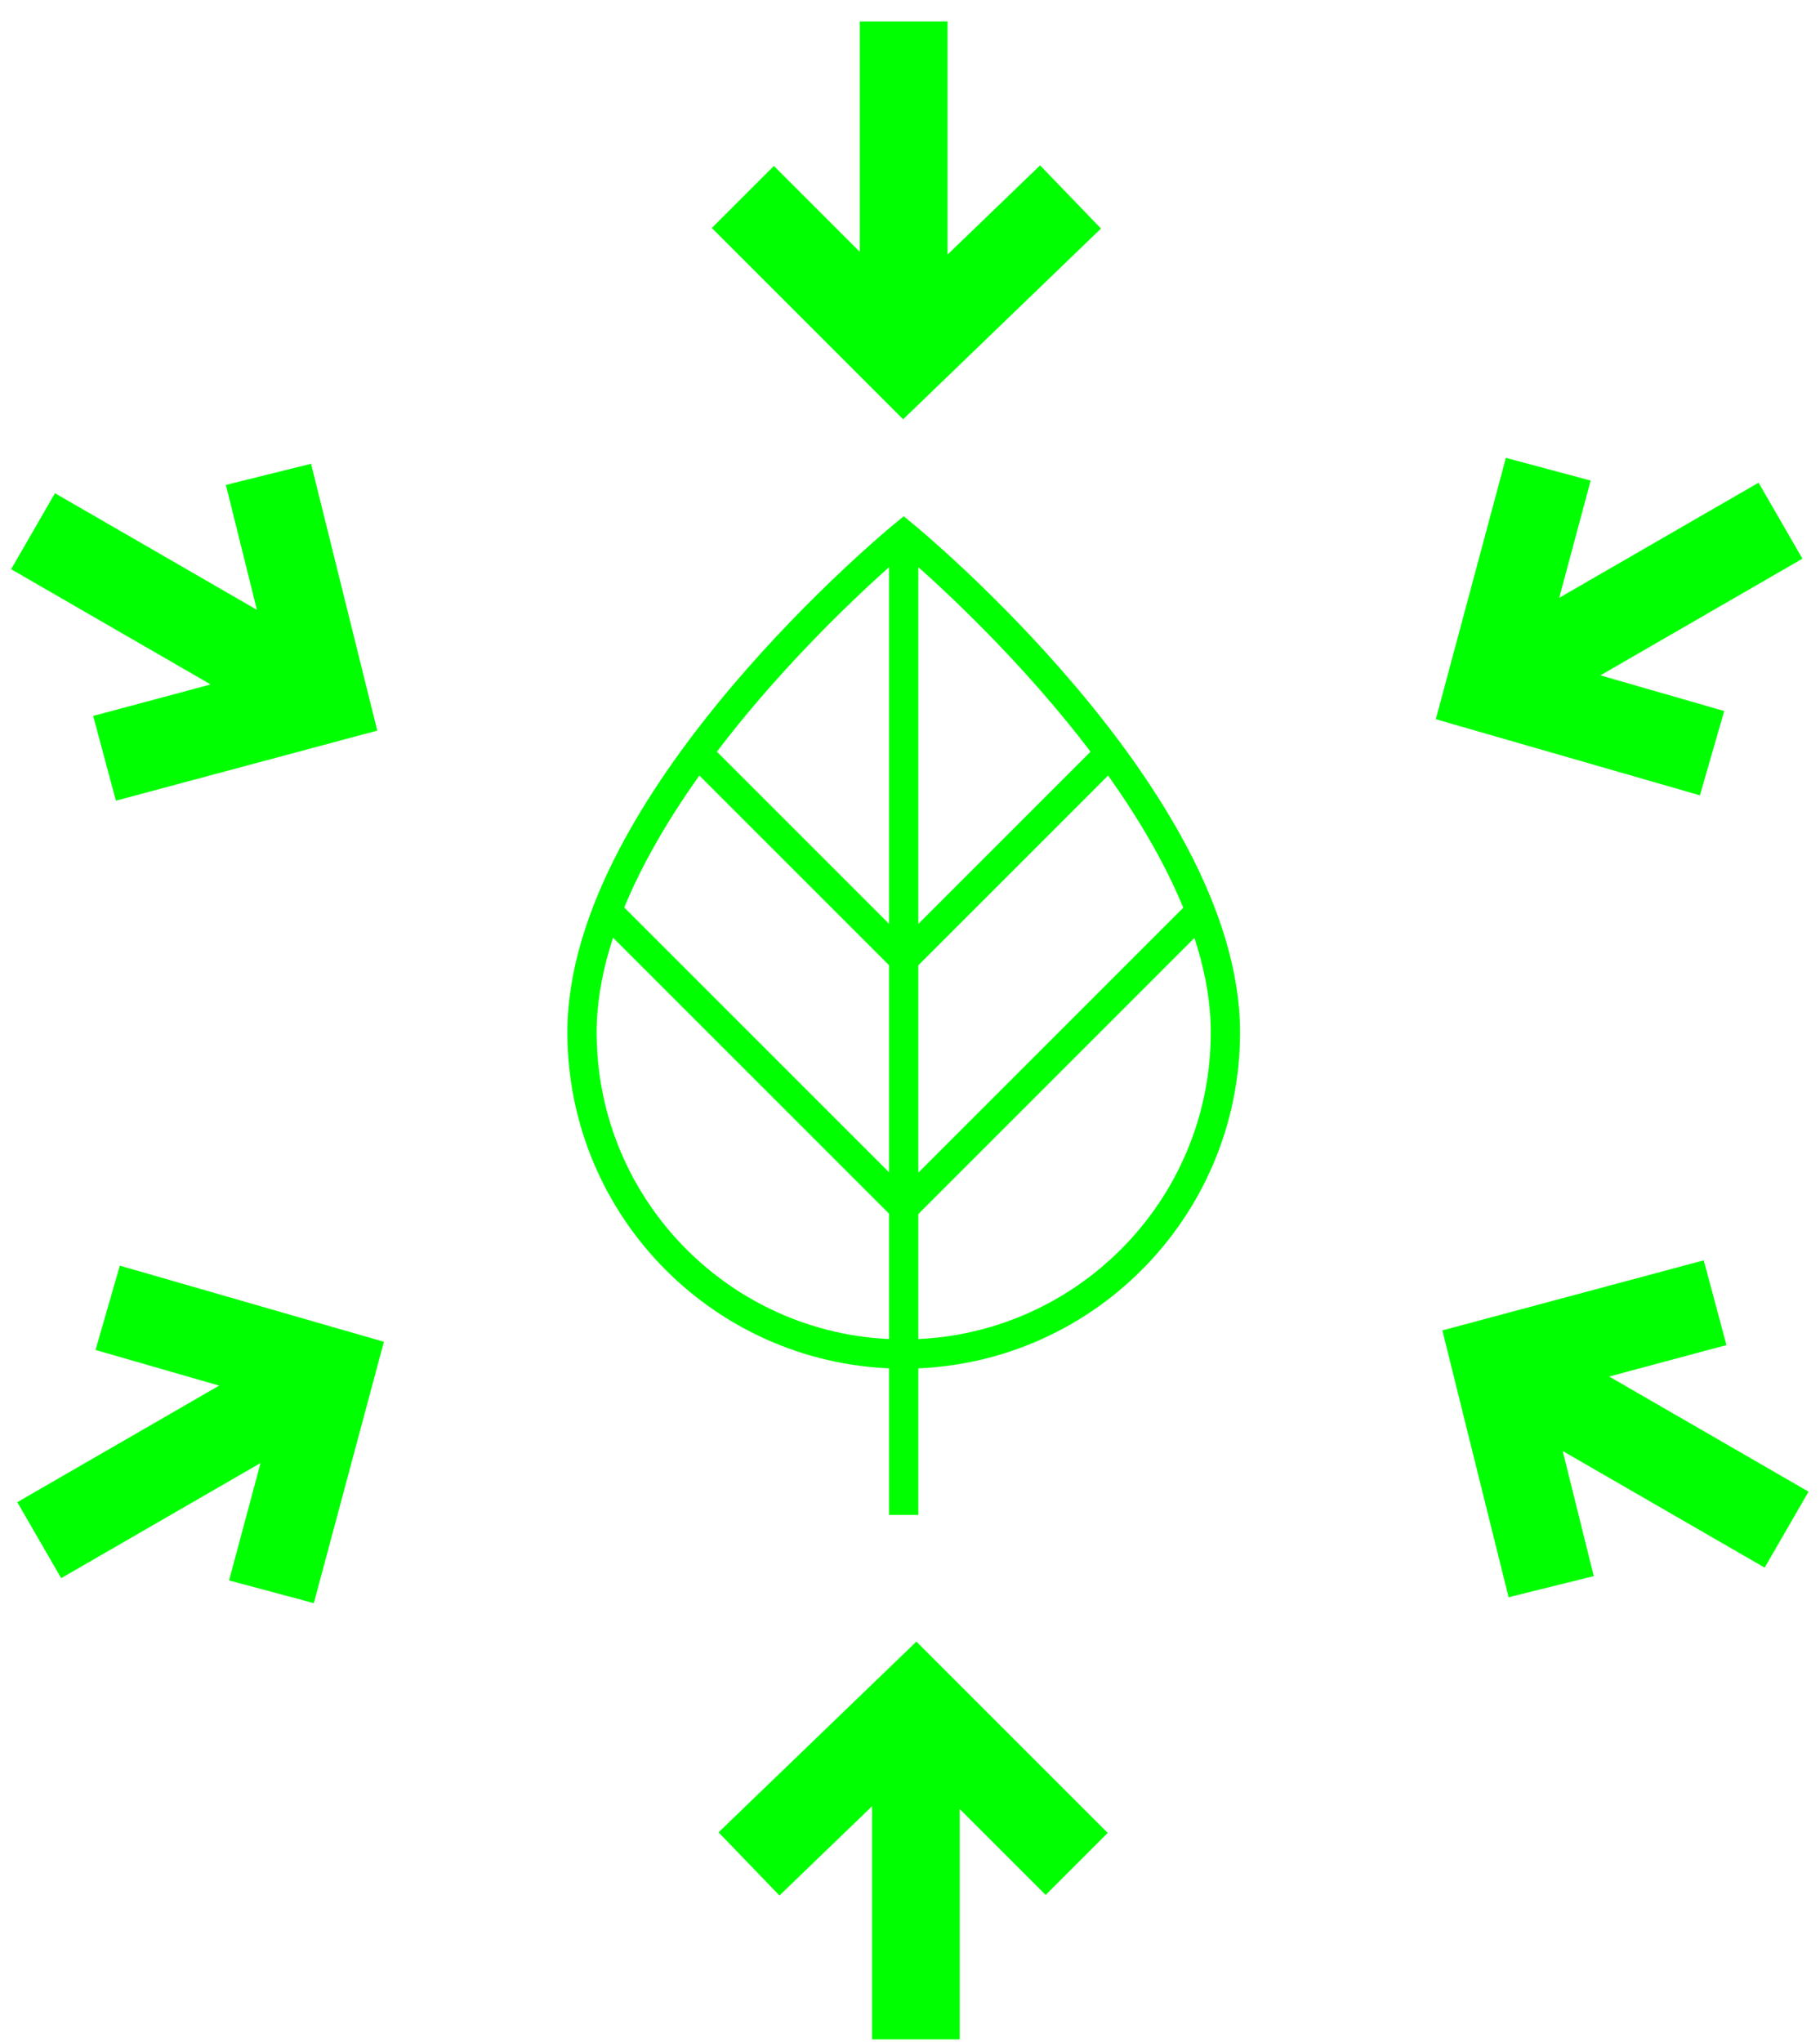 <svg xmlns="http://www.w3.org/2000/svg" width="164" height="184" viewBox="0 0 164 184" fill="none"><g clip-path="url(#clip0_765_2255)"><path d="M81.434 136.508V49.543M62.987 67.99L81.434 86.437L99.881 67.99M55.094 82.484L81.447 108.837L107.8 82.484M110.422 93.026C110.422 109.035 97.443 122.014 81.434 122.014C65.424 122.014 52.445 109.035 52.445 93.026C52.445 71.943 81.434 48.225 81.434 48.225C81.434 48.225 110.422 71.943 110.422 93.026Z" stroke="#00FF00" stroke-width="2.635" stroke-miterlimit="10"></path><path d="M81.432 33.559V1.936M66.938 17.748L81.432 32.242L96.466 17.748" stroke="#00FF00" stroke-width="7.906" stroke-miterlimit="10"></path><path d="M30.358 63.681L2.977 47.869M9.42 68.333L29.224 63.023L24.191 42.744" stroke="#00FF00" stroke-width="7.906" stroke-miterlimit="10"></path><path d="M30.916 122.976L3.535 138.788M24.46 143.439L29.77 123.635L9.702 117.85" stroke="#00FF00" stroke-width="7.906" stroke-miterlimit="10"></path><path d="M82.527 152.149V183.773M97.021 167.961L82.527 153.467L67.492 167.961" stroke="#00FF00" stroke-width="7.906" stroke-miterlimit="10"></path><path d="M133.609 122.027L160.99 137.839M154.547 117.389L134.743 122.699L139.776 142.978" stroke="#00FF00" stroke-width="7.906" stroke-miterlimit="10"></path><path d="M133.059 62.733L160.44 46.921M139.515 42.282L134.205 62.087L154.273 67.871" stroke="#00FF00" stroke-width="7.906" stroke-miterlimit="10"></path></g><defs><clipPath id="clip0_765_2255"><rect width="164" height="183.096" fill="white" transform="translate(0 0.825)"></rect></clipPath></defs></svg>